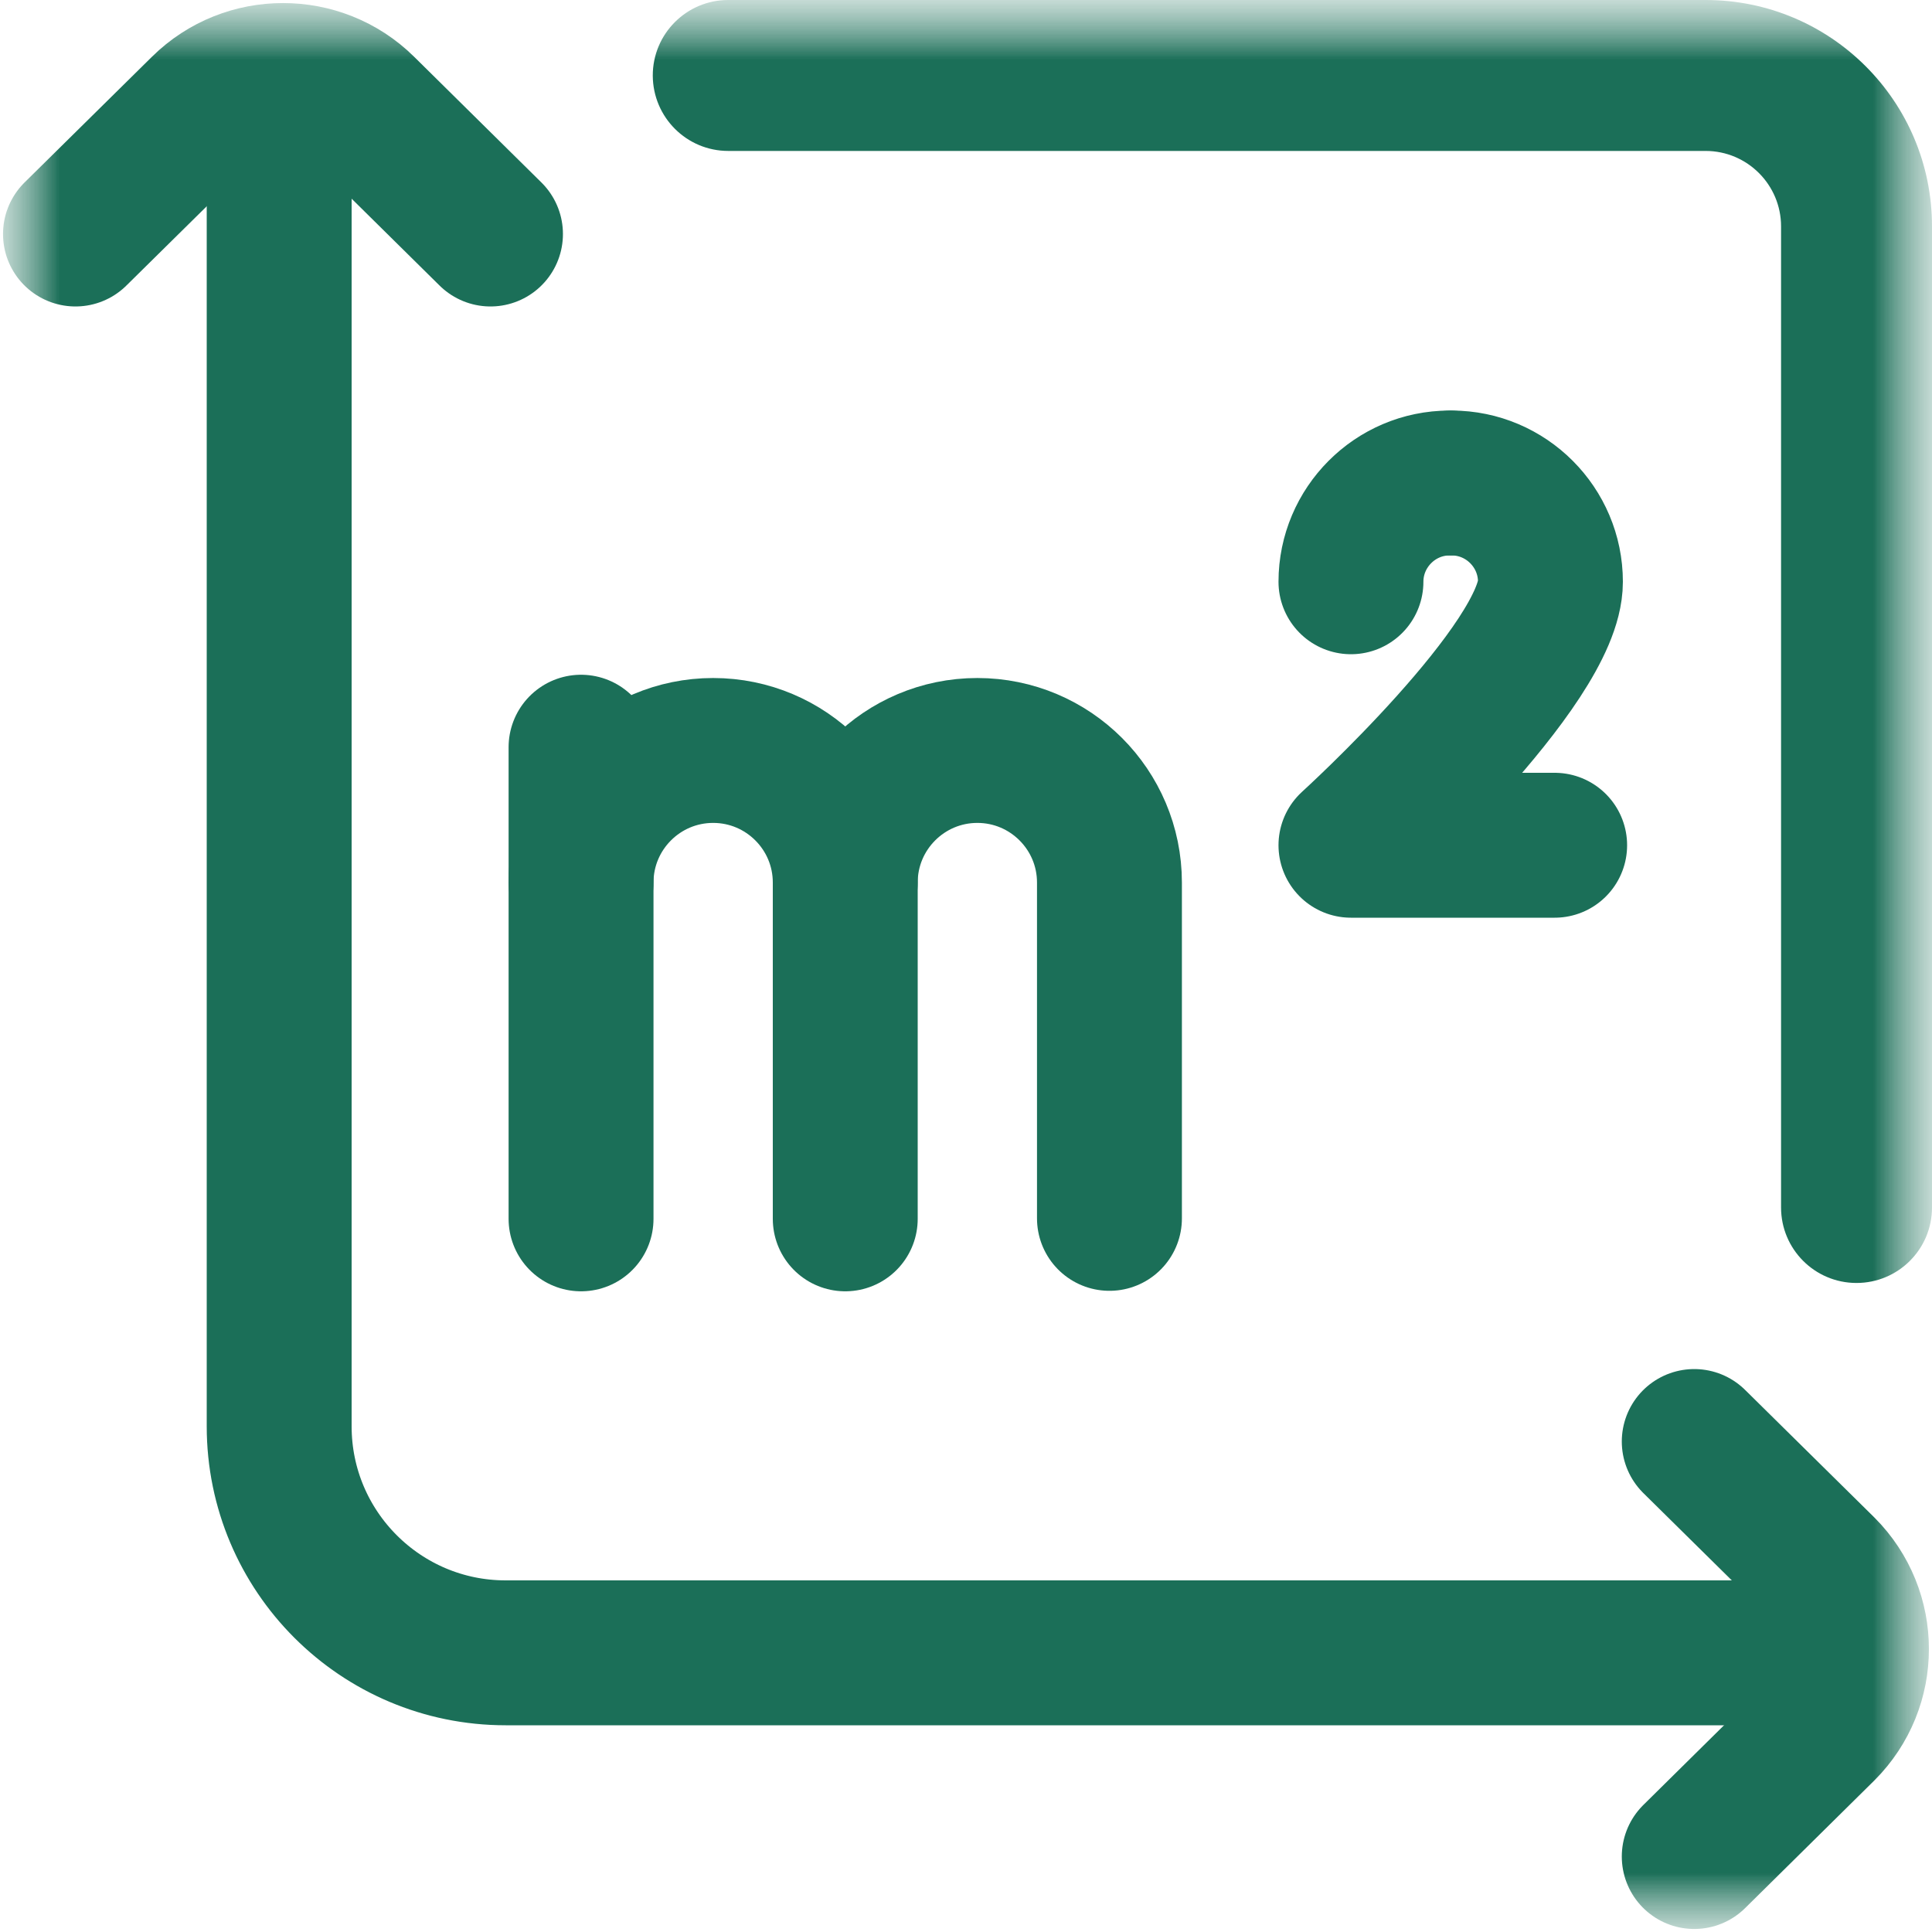 <svg width="16" height="16" viewBox="0 0 16 16" fill="none" xmlns="http://www.w3.org/2000/svg">
<g clip-path="url(#clip0_120_17950)">
<mask id="mask0_120_17950" style="mask-type:luminance" maskUnits="userSpaceOnUse" x="0" y="0" width="16" height="16">
<path d="M16 0H0V16H16V0Z" fill="white"/>
<path d="M14.75 1.875V10C14.75 10.344 15.028 10.624 15.373 10.625H15.373C15.719 10.626 16 10.346 16 10V1.875C16 0.839 15.161 -4.76837e-06 14.125 -4.76837e-06H6.031C5.685 -4.76837e-06 5.405 0.281 5.406 0.627C5.408 0.972 5.687 1.25 6.031 1.25H14.125C14.47 1.25 14.75 1.53 14.75 1.875Z" fill="white"/>
</mask>
<g mask="url(#mask0_120_17950)">
<mask id="mask1_120_17950" style="mask-type:luminance" maskUnits="userSpaceOnUse" x="0" y="0" width="16" height="16">
<path d="M0 1.90735e-06H16V16H0V1.90735e-06Z" fill="white"/>
</mask>
<g mask="url(#mask1_120_17950)">
<path d="M14.89 13.688H4.188C3.152 13.688 2.312 12.848 2.312 11.812V1.406" stroke="#1B6F58" stroke-width="1.2" stroke-miterlimit="10" stroke-linecap="round" stroke-linejoin="round"/>
<path d="M0.625 1.938L1.681 0.896C2.047 0.535 2.641 0.535 3.007 0.896L4.062 1.938" stroke="#1B6F58" stroke-width="1.2" stroke-miterlimit="10" stroke-linecap="round" stroke-linejoin="round"/>
<path d="M14.031 11.938L15.1 12.993C15.466 13.36 15.466 13.953 15.1 14.319L14.031 15.375" stroke="#1B6F58" stroke-width="1.2" stroke-miterlimit="10" stroke-linecap="round" stroke-linejoin="round"/>
<path d="M14.75 1.875V10C14.75 10.344 15.028 10.624 15.373 10.625H15.373C15.719 10.626 16 10.346 16 10V1.875C16 0.839 15.161 -4.76837e-06 14.125 -4.76837e-06H6.031C5.685 -4.76837e-06 5.405 0.281 5.406 0.627C5.408 0.972 5.687 1.25 6.031 1.25H14.125C14.47 1.25 14.75 1.53 14.75 1.875Z" fill="#1B6F58"/>
<path d="M4.812 7.309C4.812 6.705 5.302 6.215 5.906 6.215C6.51 6.215 7 6.705 7 7.309V10.094" stroke="#1B6F58" stroke-width="1.2" stroke-miterlimit="10" stroke-linecap="round" stroke-linejoin="round"/>
<path d="M4.812 10.094V6.188" stroke="#1B6F58" stroke-width="1.2" stroke-miterlimit="10" stroke-linecap="round" stroke-linejoin="round"/>
<path d="M7 7.309C7 6.705 7.49 6.215 8.094 6.215C8.698 6.215 9.188 6.705 9.188 7.309V10.09" stroke="#1B6F58" stroke-width="1.2" stroke-miterlimit="10" stroke-linecap="round" stroke-linejoin="round"/>
<path d="M12.875 7H11.188C11.188 7 12.84 5.5 12.84 4.818C12.84 4.368 12.473 4 12.023 4" stroke="#1B6F58" stroke-width="1.2" stroke-miterlimit="10" stroke-linecap="round" stroke-linejoin="round"/>
<path d="M11.188 4.818C11.188 4.368 11.555 4 12.004 4" stroke="#1B6F58" stroke-width="1.2" stroke-miterlimit="10" stroke-linecap="round" stroke-linejoin="round"/>
</g>
</g>
</g>
<defs>
<clipPath id="clip0_120_17950">
<rect width="16" height="16" fill="white"/>
</clipPath>
</defs>
</svg>
